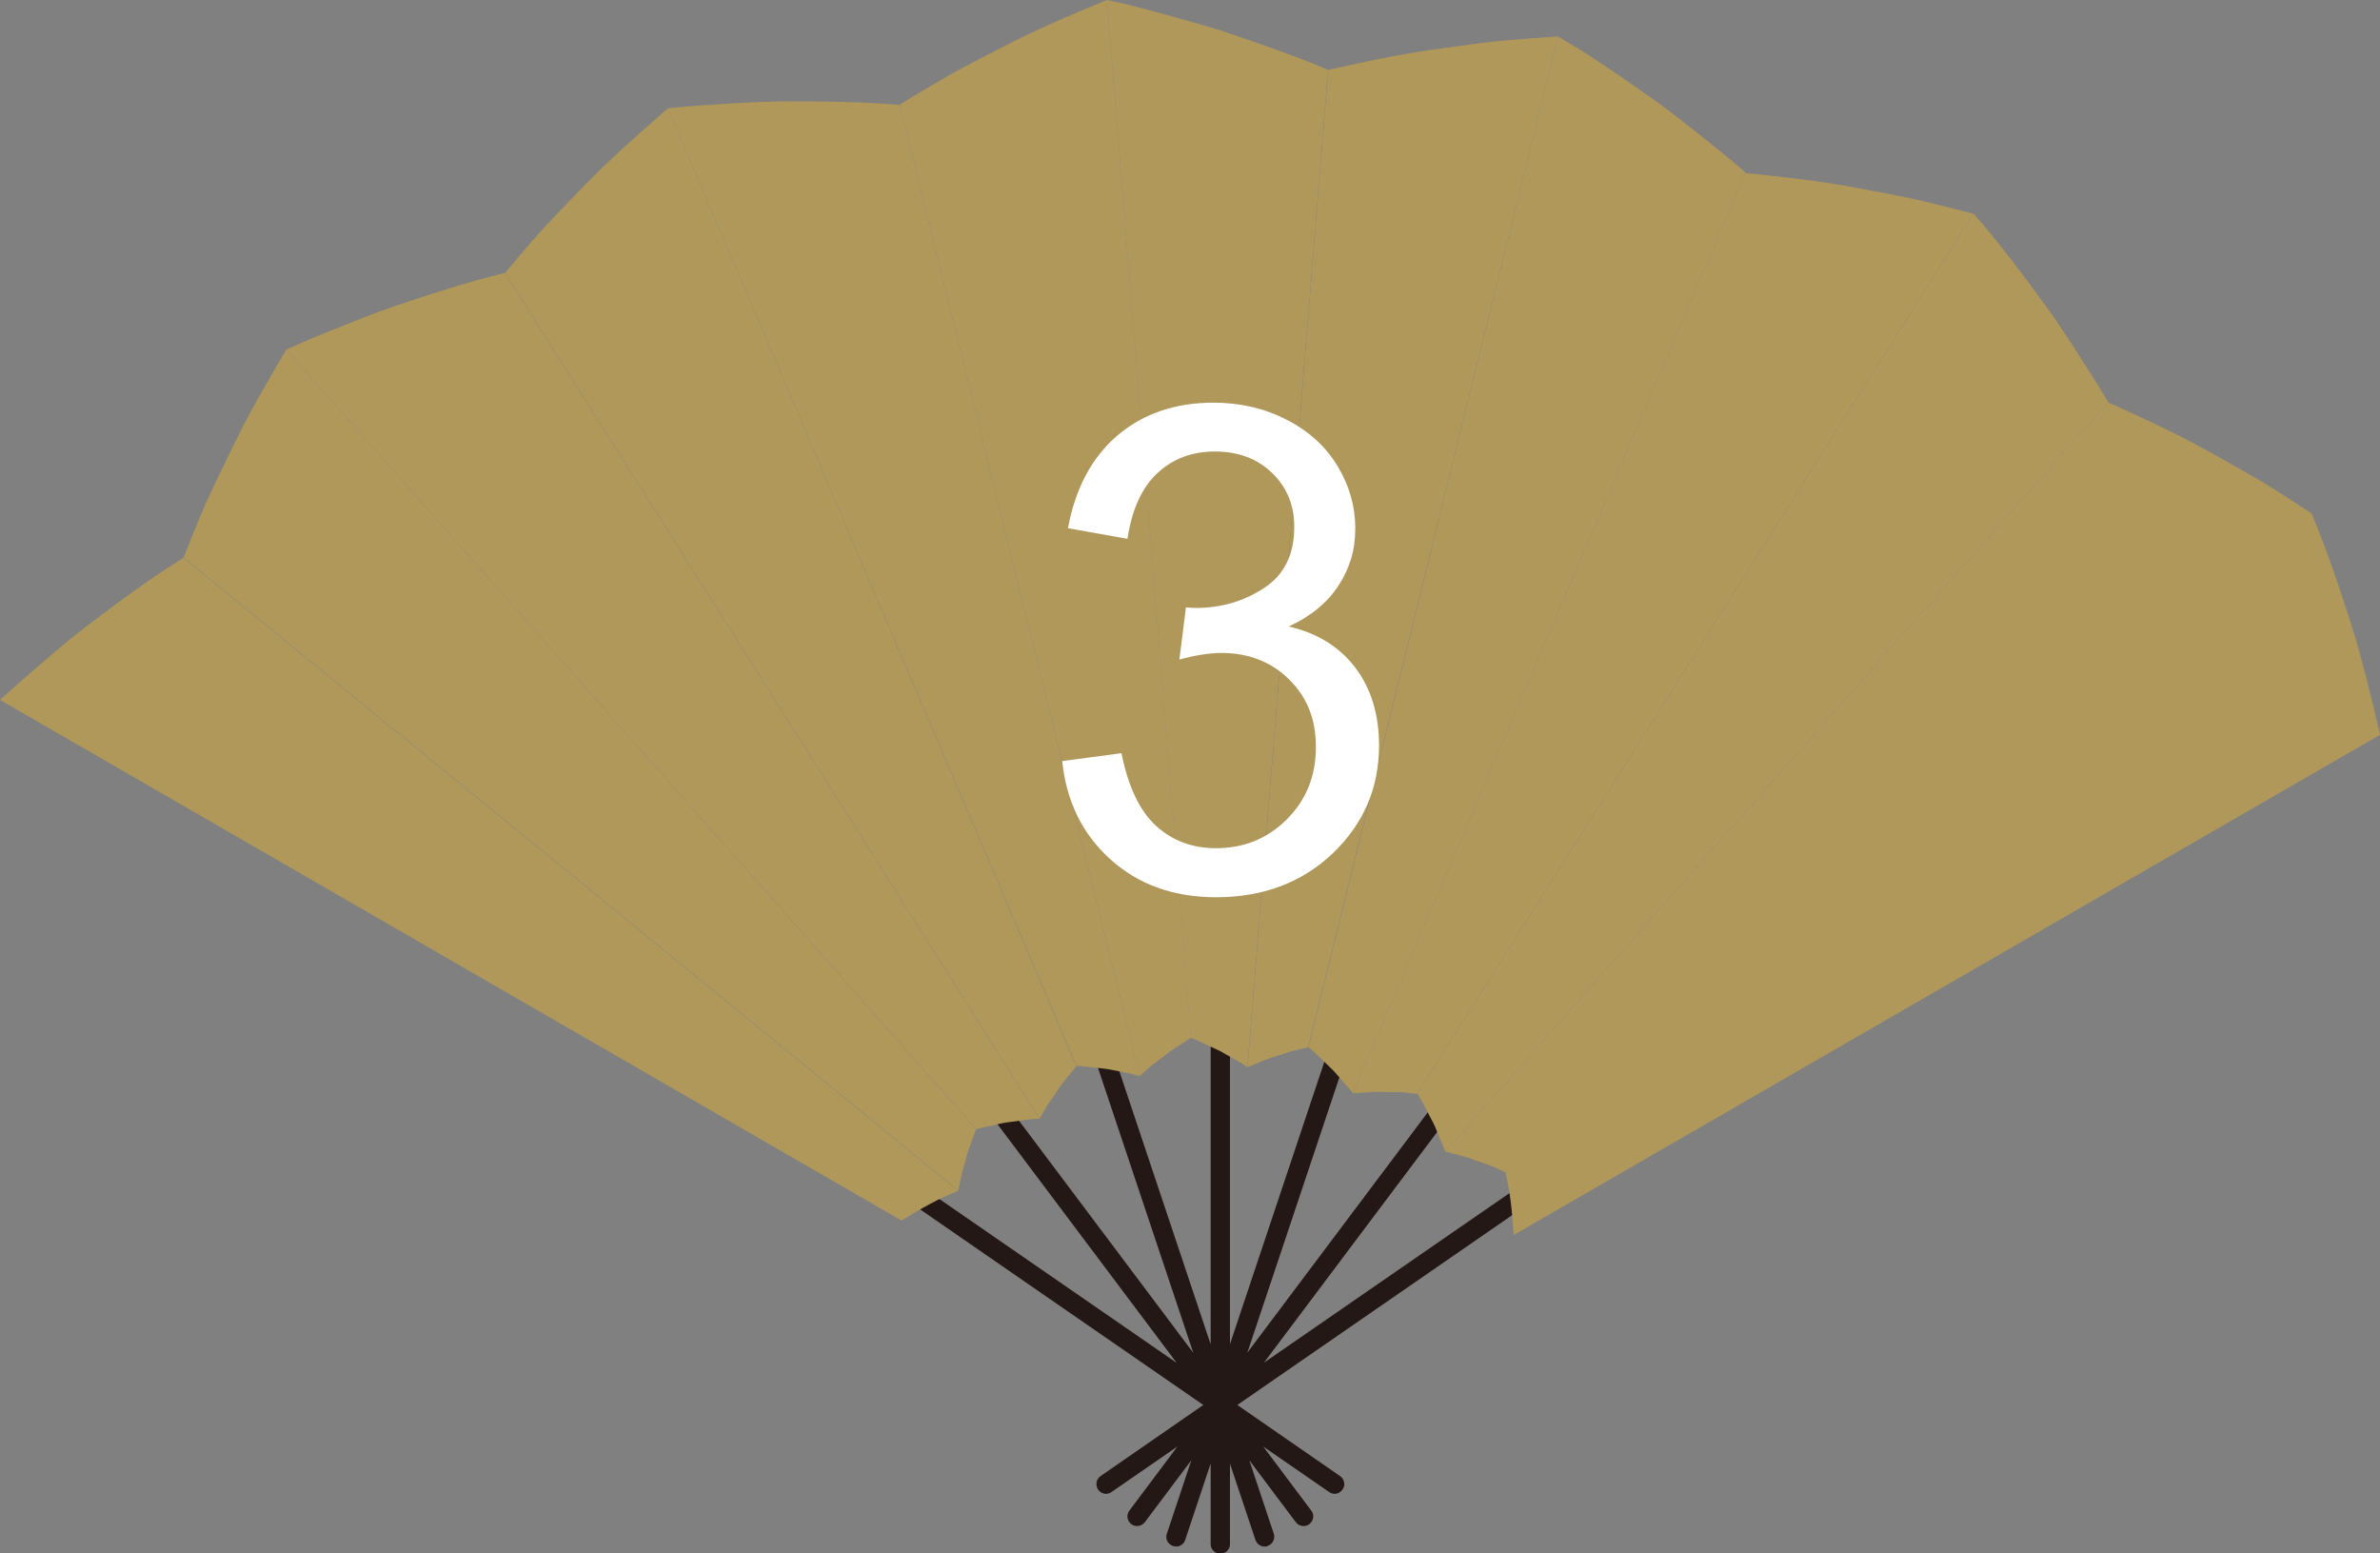 <?xml version="1.0" encoding="UTF-8"?>
<svg id="_レイヤー_2" data-name="レイヤー 2" xmlns="http://www.w3.org/2000/svg" viewBox="0 0 123.26 80.42">
  <rect x="0" y="0" width="123.26" height="80.42" fill="#808080" stroke="none"/>
  <defs>
    <style>
      .cls-1 {
        fill: #af985a;
      }

      .cls-2 {
        fill: #231815;
      }

      .cls-3 {
        fill: #fff;
      }
    </style>
  </defs>
  <g id="_レイヤー_1-2" data-name="レイヤー 1">
    <g>
      <path class="cls-2" d="M117.1,35.52c-.16-.23-.47-.28-.7-.13l-50.94,35.17,37.17-49.5c.17-.22.12-.53-.1-.7-.22-.17-.53-.12-.7.1l-37.23,49.58,19.67-58.81c.09-.26-.05-.54-.32-.63-.26-.09-.54.05-.63.32l-19.62,58.68V7.73c0-.28-.22-.5-.5-.5s-.5.22-.5.5v61.88L43.08,10.93c-.09-.26-.38-.4-.63-.32-.26.09-.4.37-.32.63l19.67,58.81L24.57,20.47c-.16-.22-.48-.27-.7-.1-.22.17-.27.48-.1.7l37.17,49.5L10,35.4c-.23-.16-.54-.1-.7.13-.16.23-.1.54.13.7l52.89,36.52-5.32,3.68c-.23.16-.28.47-.13.7.1.14.25.22.41.22.1,0,.2-.03.28-.09l3.42-2.36-2.49,3.32c-.17.22-.12.53.1.7.09.07.2.1.3.1.15,0,.3-.07.4-.2l2.41-3.21-1.27,3.81c-.09.26.05.54.32.63.05.02.11.03.16.03.21,0,.4-.13.47-.34l1.32-3.96v4.17c0,.28.22.5.5.5s.5-.22.5-.5v-4.16l1.32,3.95c.07.21.27.34.47.34.05,0,.11,0,.16-.03.26-.09.4-.37.32-.63l-1.27-3.81,2.41,3.21c.1.13.25.2.4.2.1,0,.21-.03.3-.1.22-.17.27-.48.1-.7l-2.49-3.32,3.42,2.36c.09.06.19.09.28.09.16,0,.31-.08.41-.22.16-.23.1-.54-.13-.7l-5.32-3.68,52.89-36.52c.23-.16.28-.47.13-.7Z"/>
      <path class="cls-1" d="M74.84,59.62c-.08-.26-.2-.49-.3-.75-.11-.24-.2-.52-.33-.76-.26-.47-.5-1.02-.81-1.48l28.81-45.57c1.35,1.53,2.56,3.17,3.74,4.78.59.8,1.13,1.65,1.67,2.48.53.84,1.07,1.65,1.56,2.5l-34.33,38.8Z"/>
      <path class="cls-1" d="M74.84,59.62l.78.21c.13.04.27.07.4.11l.38.14.8.28c.26.1.51.22.77.34l41.75-34.11c-.86-.57-1.71-1.12-2.58-1.65-.88-.51-1.76-1.01-2.63-1.5l-1.32-.71c-.44-.23-.89-.44-1.34-.66-.89-.43-1.79-.84-2.68-1.24l-34.33,38.8Z"/>
      <path class="cls-1" d="M49.63,61.66c-1.01.39-1.95.93-2.94,1.54L0,36.24c.76-.69,1.53-1.36,2.3-2.02.77-.66,1.53-1.31,2.34-1.91,1.6-1.22,3.19-2.39,4.86-3.43l40.12,32.78Z"/>
      <path class="cls-1" d="M49.63,61.66c.05-.26.1-.53.16-.8l.22-.79.11-.41c.04-.13.09-.26.14-.39l.29-.8L14.83,18.1c-.53.88-1.03,1.77-1.53,2.65-.25.44-.49.88-.72,1.33l-.67,1.35c-.44.9-.87,1.8-1.28,2.7-.4.91-.76,1.83-1.12,2.74l40.12,32.78Z"/>
      <path class="cls-1" d="M53.84,57.93c-.55,0-1.06.12-1.63.18-.29.03-.54.11-.82.17-.27.06-.57.11-.83.19L14.83,18.1c.93-.43,1.88-.81,2.82-1.19.95-.37,1.87-.75,2.82-1.07,1.91-.64,3.77-1.25,5.68-1.71l27.68,43.79Z"/>
      <path class="cls-1" d="M53.84,57.93l.41-.71.46-.67c.3-.48.67-.88,1.03-1.34L34.59,5.61c-1.55,1.35-3.06,2.68-4.45,4.13-.7.71-1.39,1.43-2.06,2.15-.66.74-1.3,1.49-1.92,2.24l27.68,43.79Z"/>
      <path class="cls-1" d="M59.02,55.72l-.39-.11c-.13-.03-.26-.05-.39-.08l-.81-.16c-.28-.05-.54-.06-.83-.1-.28-.02-.57-.08-.85-.08L34.59,5.61c1.01-.12,2.04-.17,3.05-.24,1.01-.05,2.01-.12,3.02-.12,1.01,0,2,0,2.99.03.49.01.98.02,1.48.05l1.47.1,12.42,50.3Z"/>
      <path class="cls-1" d="M59.02,55.72l.61-.54c.21-.17.43-.32.65-.49.44-.36.91-.63,1.4-.95L57.33,0c-1.91.78-3.76,1.58-5.55,2.51-.89.46-1.78.91-2.64,1.39-.86.5-1.71,1-2.54,1.52l12.42,50.3Z"/>
      <path class="cls-1" d="M64.61,55.26c-.22-.17-.45-.28-.69-.42l-.72-.41-.75-.35c-.26-.12-.52-.26-.78-.34L57.33,0c1,.2,1.99.47,2.97.74.98.27,1.95.54,2.9.83.96.32,1.9.65,2.83.98.93.34,1.85.67,2.75,1.07l-4.18,51.64Z"/>
      <path class="cls-1" d="M64.61,55.26c.49-.2,1-.44,1.52-.58.26-.08.53-.18.8-.26l.82-.19L80.69,1.89c-1.03.06-2.04.14-3.05.23-1.01.11-2.01.25-3.01.39-1.98.26-3.94.68-5.84,1.11l-4.18,51.64Z"/>
      <path class="cls-1" d="M70.07,56.61c-.16-.23-.35-.4-.52-.61-.18-.2-.36-.43-.55-.62l-.6-.58c-.1-.1-.2-.2-.31-.3l-.32-.27L80.69,1.89l1.31.79c.43.27.85.56,1.28.84.84.57,1.67,1.14,2.48,1.72.81.58,1.59,1.21,2.37,1.82.77.62,1.54,1.22,2.27,1.88l-20.33,47.65Z"/>
      <path class="cls-1" d="M70.07,56.61c.52-.02,1.09-.1,1.63-.06h.85s.84.09.84.09l28.81-45.57c-.99-.26-1.98-.51-2.96-.74-.99-.21-1.98-.4-2.97-.58-1.95-.38-3.94-.59-5.88-.79l-20.33,47.65Z"/>
      <path class="cls-1" d="M78.39,63.96c-.06-1.05-.16-2.18-.43-3.28l41.75-34.11c.8,1.89,1.44,3.83,2.05,5.73.31.95.56,1.92.81,2.88.25.96.48,1.92.69,2.87l-44.87,25.9Z"/>
      <path class="cls-3" d="M55,39.41l3.08-.41c.35,1.74.95,3,1.8,3.77.85.77,1.88,1.15,3.1,1.15,1.45,0,2.67-.5,3.67-1.5,1-1,1.5-2.25,1.5-3.73s-.46-2.58-1.38-3.5c-.92-.92-2.1-1.38-3.52-1.38-.58,0-1.31.11-2.17.34l.34-2.7c.21.02.37.03.5.03,1.31,0,2.49-.34,3.54-1.03,1.05-.68,1.57-1.74,1.57-3.16,0-1.13-.38-2.06-1.15-2.8-.76-.74-1.75-1.11-2.96-1.11s-2.19.38-2.99,1.13c-.8.75-1.31,1.88-1.54,3.39l-3.08-.55c.38-2.06,1.23-3.66,2.56-4.8,1.33-1.13,2.99-1.7,4.98-1.7,1.37,0,2.63.29,3.78.88s2.03,1.39,2.64,2.4.92,2.09.92,3.23-.29,2.07-.87,2.96c-.58.89-1.44,1.6-2.58,2.12,1.48.34,2.63,1.05,3.45,2.13s1.23,2.43,1.23,4.04c0,2.19-.8,4.04-2.39,5.57-1.6,1.52-3.61,2.28-6.05,2.28-2.2,0-4.03-.66-5.48-1.97-1.45-1.31-2.28-3.01-2.49-5.1Z"/>
    </g>
  </g>
</svg>